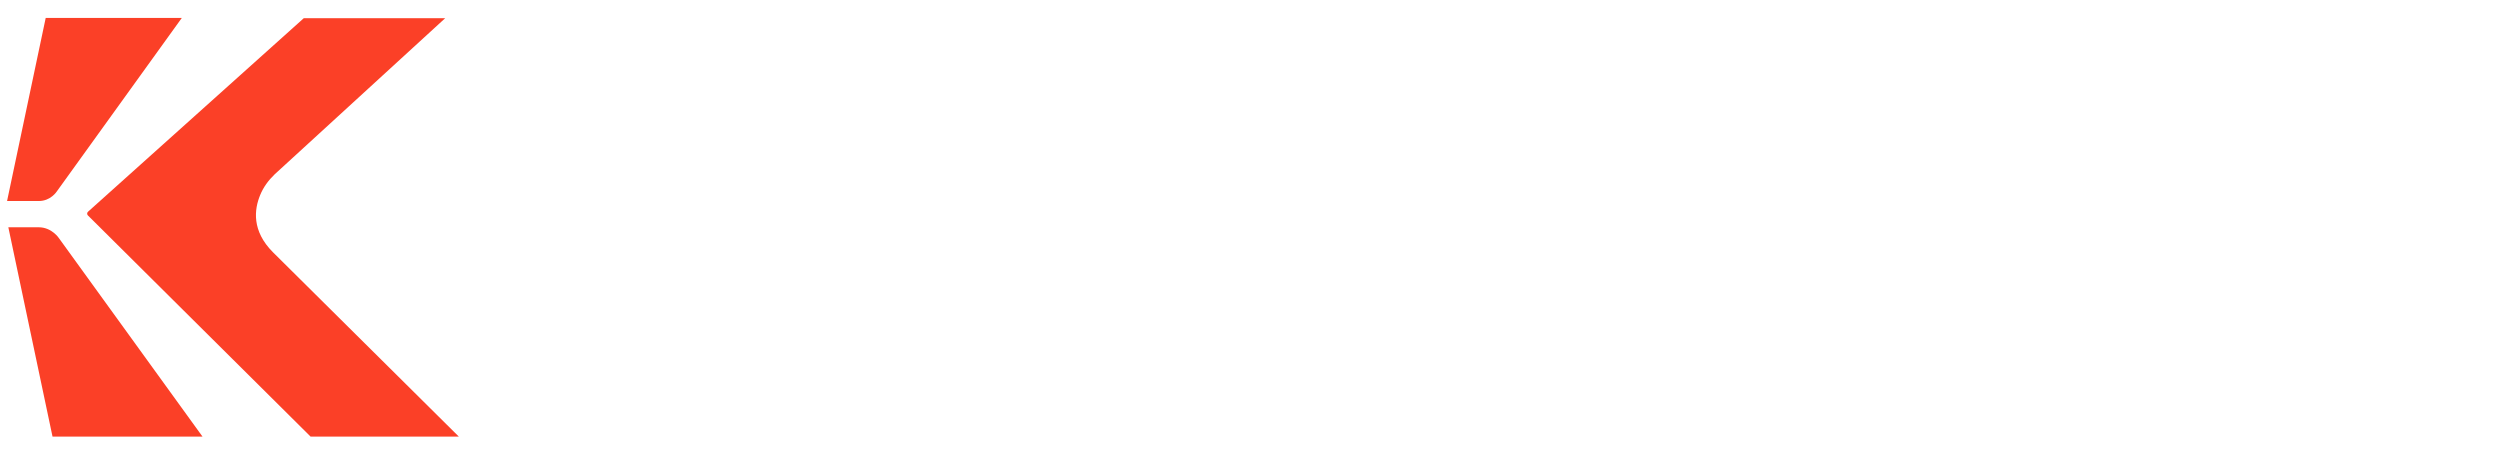 <?xml version="1.0" encoding="utf-8"?>
<!-- Generator: Adobe Illustrator 27.6.1, SVG Export Plug-In . SVG Version: 6.00 Build 0)  -->
<svg version="1.0" xmlns="http://www.w3.org/2000/svg" xmlns:xlink="http://www.w3.org/1999/xlink" x="0px" y="0px"
	 viewBox="0 0 990 180" style="enable-background:new 0 0 990 180;" xml:space="preserve">
<style type="text/css">
	.st0{fill:#FB4027;}
	.st1{fill-rule:evenodd;clip-rule:evenodd;fill:#FB4027;}
	.st2{fill:url(#SVGID_1_);}
	.st3{display:none;}
	.st4{display:inline;}
</style>
<g id="圖層_1">
	<path class="st0" d="M18.1,7.1H72L22.5,75.8c0,0-2.4,3.8-7.1,3.8H2.8L18.1,7.1z"/>
	<path class="st0" d="M20.8,172.9h59.4L23.4,94.4c0,0-2.8-4.4-8.1-4.4h-12L20.8,172.9z"/>
	<path class="st0" d="M34.9,83.8l85.4-76.6h56L108.8,69c-2.5,2.4-4.5,5.1-5.8,8.3c-2.3,5.6-3.4,14.1,5.1,22.6l73.6,73H123L34.8,85.3
		C34.4,84.9,34.4,84.2,34.9,83.8z"/>
</g>
<g id="圖層_2" class="st3">
</g>
</svg>
